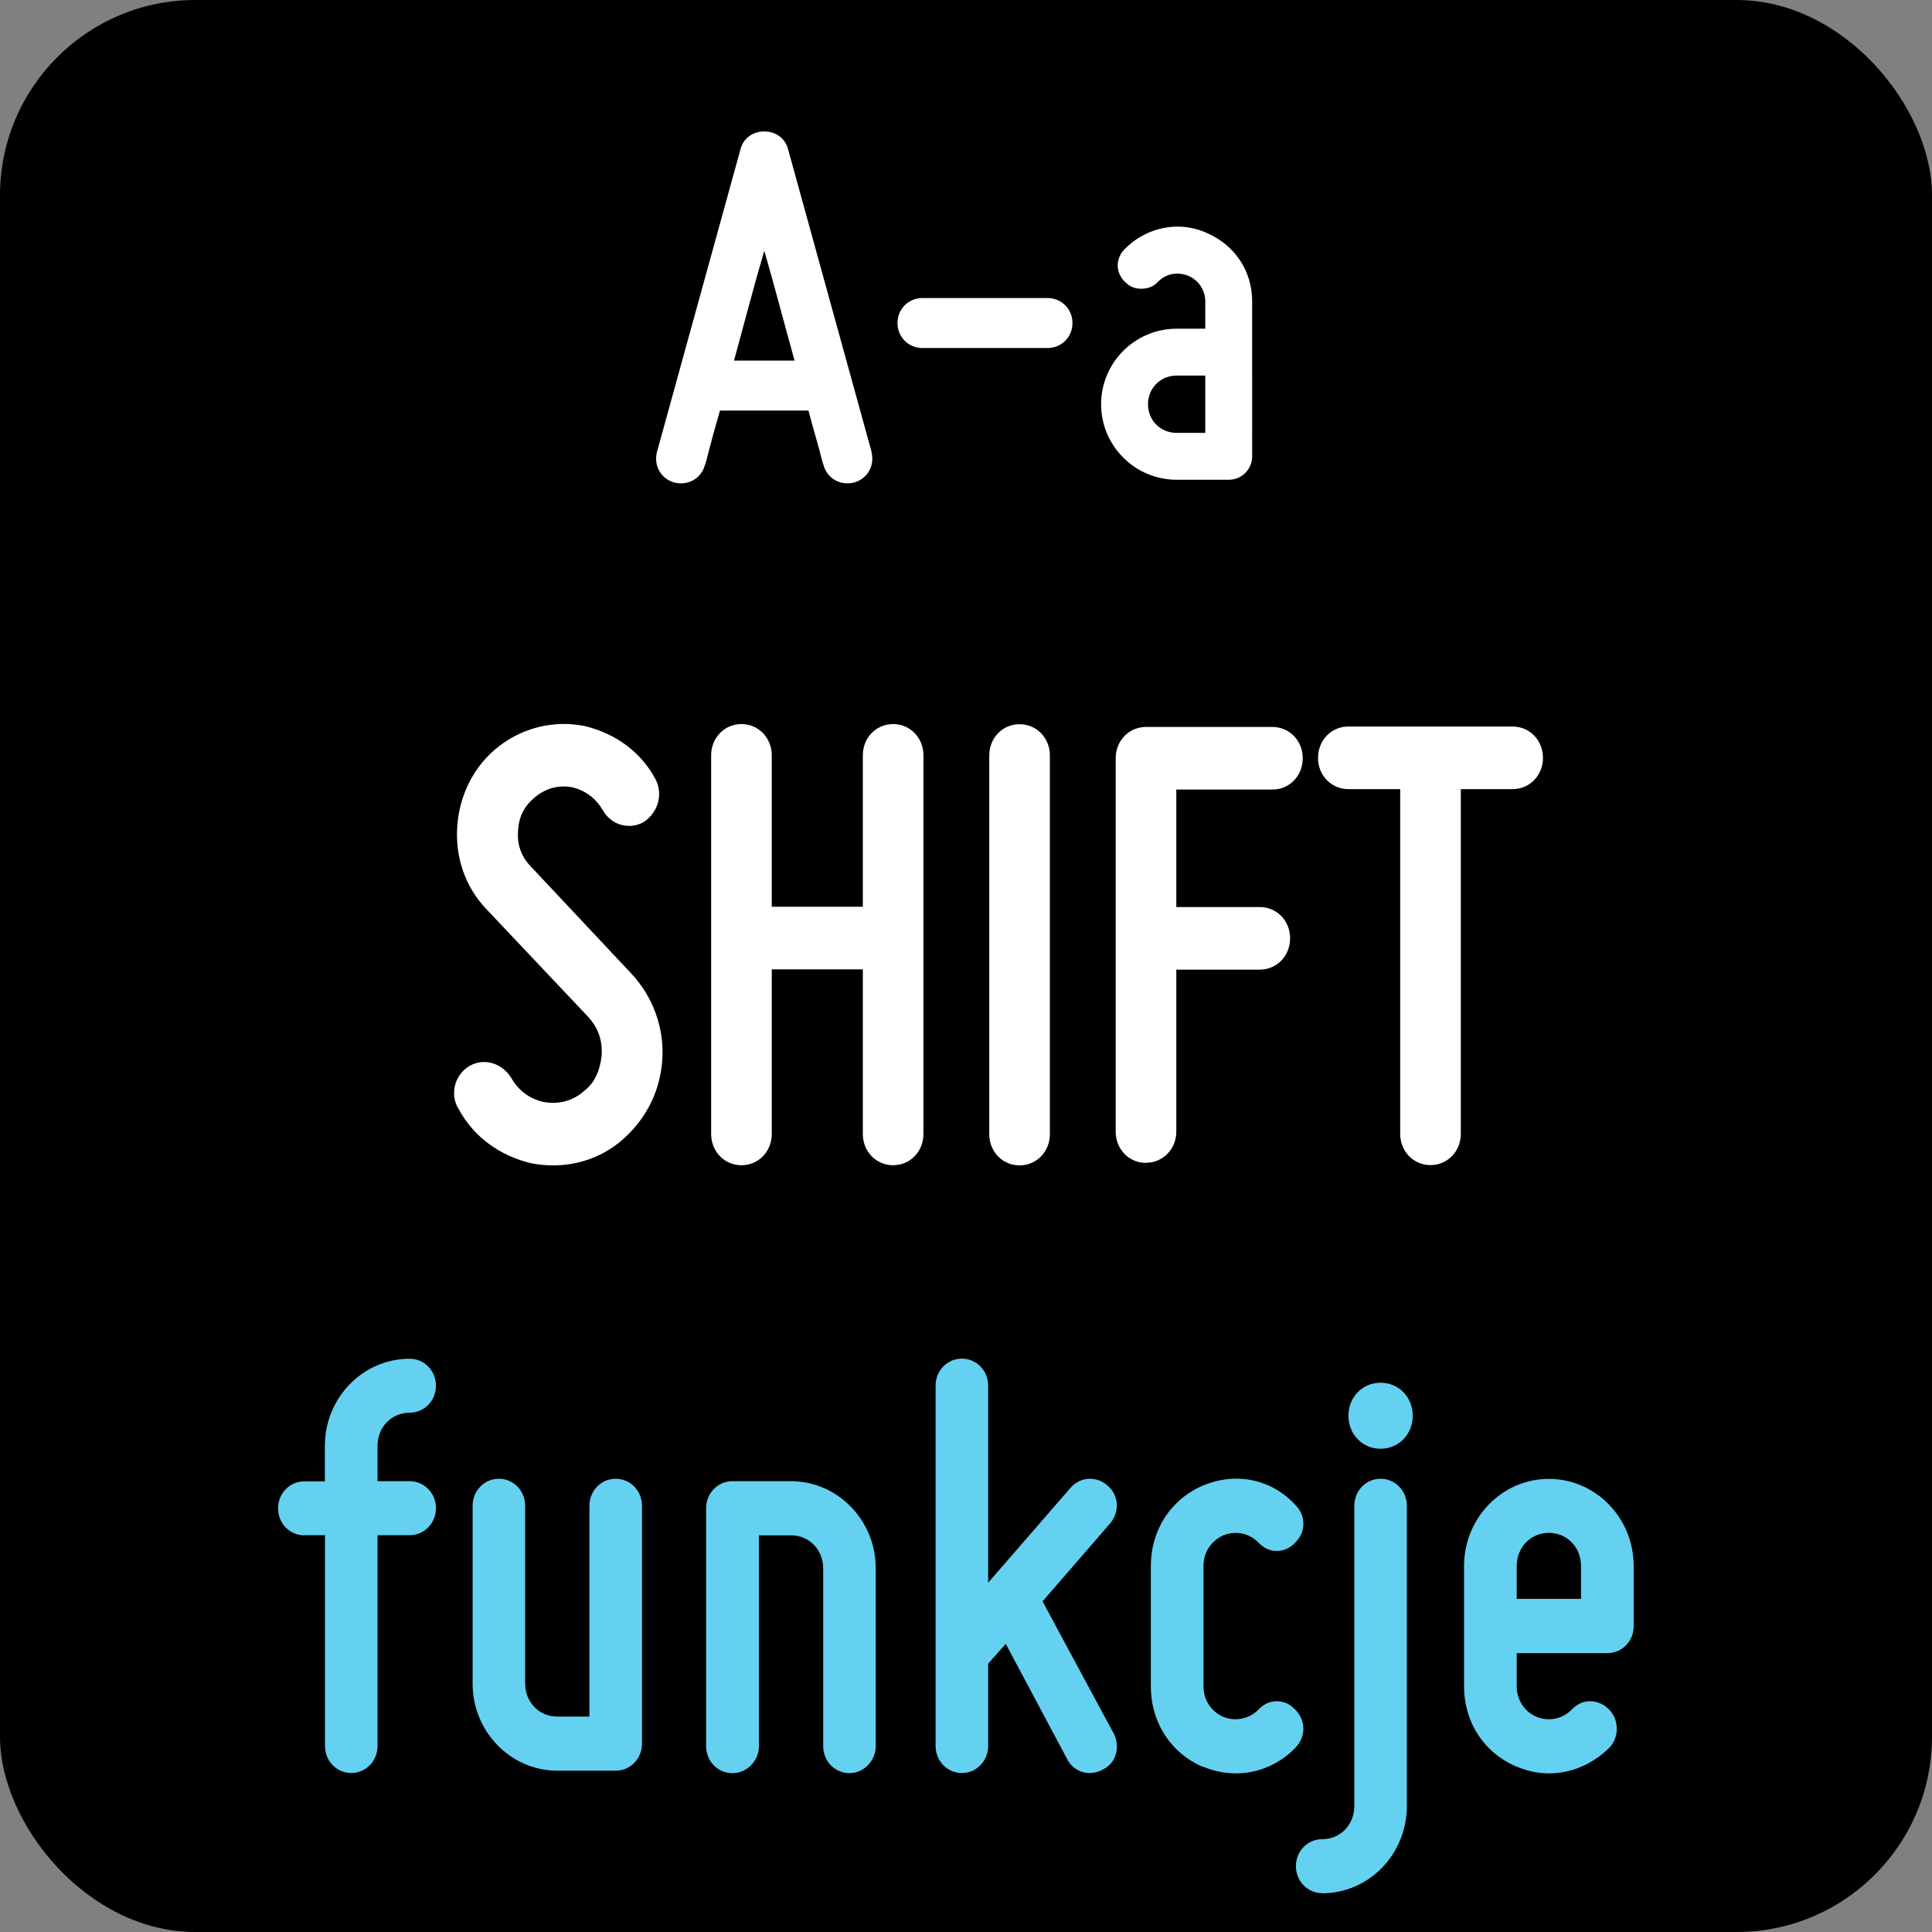 <?xml version="1.0" encoding="UTF-8" standalone="no"?>
<!-- Created with Inkscape (http://www.inkscape.org/) -->

<svg
   width="14.3mm"
   height="14.3mm"
   viewBox="0 0 14.3 14.3"
   version="1.1"
   id="svg1"
   xml:space="preserve"
   xmlns="http://www.w3.org/2000/svg"
   xmlns:svg="http://www.w3.org/2000/svg"><rect x="0" y="0" width="14.3" height="14.3" fill="#808080" stroke="none"/><defs
     id="defs1" /><g
     id="layer1"
     style="display:inline"
     transform="translate(-71.88,-83.876)"><g
       id="use204"><rect
         style="vector-effect:none;fill:#000000;fill-opacity:1;fill-rule:evenodd;stroke:none;stroke-width:0.265;stroke-linecap:round;stroke-linejoin:miter;stroke-miterlimit:4;stroke-dasharray:none;stroke-dashoffset:0;stroke-opacity:1;-inkscape-stroke:none;stop-color:#000000"
         id="rect112"
         width="14.3"
         height="14.3"
         x="71.88"
         y="83.876"
         ry="1.446" /><path
         style="font-weight:bold;font-size:4.756px;line-height:1;font-family:Miso;-inkscape-font-specification:'Miso Bold';letter-spacing:0px;white-space:pre;fill:#ffffff;stroke-width:0.265"
         d="m 77.432,90.512 c -0.086,0.067 -0.185,0.09 -0.295,0.071 -0.109,-0.024 -0.19,-0.086 -0.243,-0.176 -0.071,-0.109 -0.205,-0.147 -0.314,-0.086 -0.109,0.062 -0.152,0.205 -0.081,0.314 0.114,0.205 0.314,0.342 0.547,0.395 0.233,0.043 0.471,-0.005 0.661,-0.152 0.185,-0.147 0.304,-0.352 0.323,-0.594 0.019,-0.233 -0.067,-0.466 -0.233,-0.637 l -0.756,-0.78 c -0.071,-0.071 -0.105,-0.162 -0.095,-0.262 0.005,-0.105 0.052,-0.185 0.133,-0.247 0.081,-0.062 0.176,-0.086 0.276,-0.067 0.1,0.024 0.176,0.081 0.228,0.166 0.062,0.109 0.2,0.147 0.309,0.086 0.109,-0.071 0.147,-0.205 0.086,-0.314 -0.114,-0.205 -0.309,-0.333 -0.533,-0.385 -0.224,-0.043 -0.457,0.009 -0.642,0.147 -0.185,0.138 -0.295,0.347 -0.314,0.575 -0.019,0.228 0.057,0.452 0.224,0.618 l 0.761,0.78 c 0.076,0.081 0.109,0.176 0.1,0.285 -0.014,0.109 -0.052,0.2 -0.143,0.262 z m 2.107,-2.454 v 1.103 h -0.685 v -1.103 c 0,-0.128 -0.1,-0.228 -0.228,-0.228 -0.128,0 -0.228,0.1 -0.228,0.228 v 2.758 c 0,0.128 0.1,0.228 0.228,0.228 0.128,0 0.228,-0.1 0.228,-0.228 v -1.199 h 0.685 v 1.199 c 0,0.128 0.1,0.228 0.228,0.228 0.128,0 0.228,-0.1 0.228,-0.228 v -2.758 c 0,-0.128 -0.1,-0.228 -0.228,-0.228 -0.128,0 -0.228,0.1 -0.228,0.228 z m 1.179,2.987 c 0.128,0 0.228,-0.1 0.228,-0.228 v -2.758 c 0,-0.128 -0.1,-0.228 -0.228,-0.228 -0.128,0 -0.228,0.1 -0.228,0.228 v 2.758 c 0,0.128 0.1,0.228 0.228,0.228 z m 0.951,-0.019 c 0.128,0 0.228,-0.1 0.228,-0.228 v -1.179 h 0.628 c 0.128,0 0.228,-0.1 0.228,-0.228 0,-0.128 -0.1,-0.228 -0.228,-0.228 h -0.628 v -0.856 h 0.723 c 0.128,0 0.228,-0.1 0.228,-0.228 0,-0.128 -0.1,-0.228 -0.228,-0.228 h -0.951 c -0.128,0 -0.228,0.1 -0.228,0.228 v 2.72 c 0,0.128 0.1,0.228 0.228,0.228 z M 84.428,87.848 h -1.237 c -0.128,0 -0.228,0.1 -0.228,0.228 0,0.128 0.1,0.228 0.228,0.228 h 0.39 v 2.511 c 0,0.128 0.1,0.228 0.228,0.228 0.128,0 0.228,-0.1 0.228,-0.228 v -2.511 h 0.39 c 0.128,0 0.228,-0.1 0.228,-0.228 0,-0.128 -0.1,-0.228 -0.228,-0.228 z"
         id="text112"
         transform="scale(0.984,1.016)"
         aria-label="SHIFT" /><path
         style="font-weight:bold;font-size:3.855px;line-height:1;font-family:Miso;-inkscape-font-specification:'Miso Bold';letter-spacing:0px;white-space:pre;fill:#ffffff;stroke-width:0.265"
         d="m 78.331,87.22 -0.617,-2.236 c -0.019,-0.081 -0.089,-0.135 -0.177,-0.135 -0.089,0 -0.158,0.054 -0.177,0.135 l -0.617,2.236 c -0.027,0.104 0.031,0.2 0.127,0.227 0.104,0.027 0.2,-0.031 0.227,-0.127 0.012,-0.031 0.019,-0.069 0.031,-0.112 0.019,-0.073 0.046,-0.173 0.081,-0.293 h 0.655 c 0.031,0.12 0.062,0.22 0.081,0.293 0.012,0.042 0.019,0.081 0.031,0.112 0.027,0.096 0.123,0.154 0.227,0.127 0.096,-0.027 0.154,-0.123 0.127,-0.227 z m -0.571,-0.675 h -0.447 c 0.073,-0.266 0.15,-0.563 0.224,-0.813 0.073,0.251 0.15,0.547 0.224,0.813 z m 0.948,-0.093 h 0.925 c 0.104,0 0.185,-0.081 0.185,-0.185 0,-0.104 -0.081,-0.185 -0.185,-0.185 h -0.925 c -0.104,0 -0.185,0.081 -0.185,0.185 0,0.104 0.081,0.185 0.185,0.185 z m 2.093,-0.143 h -0.212 c -0.308,0 -0.559,0.251 -0.559,0.559 0,0.308 0.251,0.559 0.559,0.559 h 0.386 c 0.096,0 0.173,-0.077 0.173,-0.173 V 86.106 c 0,-0.227 -0.131,-0.42 -0.343,-0.509 -0.204,-0.089 -0.439,-0.039 -0.598,0.12 -0.035,0.035 -0.054,0.077 -0.054,0.123 0,0.046 0.019,0.089 0.054,0.123 0.035,0.035 0.073,0.05 0.12,0.05 0.05,0 0.089,-0.015 0.123,-0.05 0.058,-0.062 0.146,-0.077 0.224,-0.046 0.077,0.031 0.127,0.108 0.127,0.189 z m -0.212,0.347 h 0.212 v 0.424 h -0.212 c -0.12,0 -0.212,-0.093 -0.212,-0.212 0,-0.12 0.093,-0.212 0.212,-0.212 z"
         id="text113"
         aria-label="A-a" /><path
         style="font-weight:bold;font-size:4.386px;line-height:1;font-family:Miso;-inkscape-font-specification:'Miso Bold';letter-spacing:0px;white-space:pre;fill:#64d1f1;stroke-width:0.265"
         d="m 75.11,93.924 h 0.154 v 1.539 c 0,0.11 0.088,0.197 0.197,0.197 0.11,0 0.197,-0.088 0.197,-0.197 v -1.539 h 0.241 c 0.11,0 0.197,-0.088 0.197,-0.197 0,-0.11 -0.088,-0.197 -0.197,-0.197 h -0.241 v -0.259 c 0,-0.136 0.105,-0.241 0.241,-0.241 0.11,0 0.197,-0.088 0.197,-0.197 0,-0.11 -0.088,-0.197 -0.197,-0.197 -0.351,0 -0.636,0.285 -0.636,0.636 v 0.259 h -0.154 c -0.11,0 -0.197,0.088 -0.197,0.197 0,0.11 0.088,0.197 0.197,0.197 z m 1.895,1.719 h 0.439 c 0.11,0 0.197,-0.088 0.197,-0.197 v -1.737 c 0,-0.11 -0.088,-0.197 -0.197,-0.197 -0.11,0 -0.197,0.088 -0.197,0.197 v 1.539 h -0.241 c -0.136,0 -0.241,-0.105 -0.241,-0.241 v -1.298 c 0,-0.11 -0.088,-0.197 -0.197,-0.197 -0.11,0 -0.197,0.088 -0.197,0.197 v 1.298 c 0,0.351 0.285,0.636 0.636,0.636 z m 1.316,0.018 c 0.105,0 0.197,-0.088 0.197,-0.197 v -1.539 h 0.241 c 0.136,0 0.241,0.105 0.241,0.241 v 1.298 c 0,0.11 0.088,0.197 0.197,0.197 0.105,0 0.197,-0.088 0.197,-0.197 v -1.298 c 0,-0.351 -0.285,-0.636 -0.636,-0.636 h -0.439 c -0.11,0 -0.197,0.088 -0.197,0.197 v 1.737 c 0,0.11 0.088,0.197 0.197,0.197 z m 2.855,-0.294 -0.531,-0.96 0.504,-0.566 c 0.075,-0.083 0.07,-0.206 -0.013,-0.276 -0.083,-0.075 -0.206,-0.07 -0.281,0.013 l -0.618,0.693 v -1.439 c 0,-0.11 -0.088,-0.197 -0.197,-0.197 -0.11,0 -0.197,0.088 -0.197,0.197 v 2.631 c 0,0.11 0.088,0.197 0.197,0.197 0.11,0 0.197,-0.088 0.197,-0.197 v -0.601 l 0.132,-0.145 0.461,0.842 c 0.053,0.101 0.175,0.127 0.268,0.075 0.101,-0.048 0.132,-0.167 0.079,-0.268 z m 0.671,0.246 c 0.246,0.101 0.513,0.044 0.693,-0.136 0.039,-0.039 0.061,-0.088 0.061,-0.14 0,-0.053 -0.022,-0.101 -0.061,-0.14 -0.039,-0.039 -0.083,-0.061 -0.14,-0.061 -0.053,0 -0.096,0.022 -0.136,0.061 -0.07,0.07 -0.175,0.088 -0.263,0.053 -0.092,-0.039 -0.149,-0.123 -0.149,-0.224 v -0.877 c 0,-0.101 0.057,-0.184 0.149,-0.224 0.088,-0.035 0.193,-0.018 0.263,0.053 0.039,0.039 0.083,0.061 0.136,0.061 0.057,0 0.101,-0.022 0.14,-0.061 0.039,-0.039 0.061,-0.083 0.061,-0.136 0,-0.057 -0.022,-0.101 -0.061,-0.14 -0.18,-0.189 -0.447,-0.241 -0.693,-0.14 -0.241,0.101 -0.39,0.325 -0.39,0.588 v 0.877 c 0,0.263 0.149,0.487 0.39,0.588 z m 1.333,-2.32 c 0.136,0 0.241,-0.105 0.241,-0.241 0,-0.136 -0.105,-0.241 -0.241,-0.241 -0.136,0 -0.241,0.105 -0.241,0.241 0,0.136 0.105,0.241 0.241,0.241 z m -0.439,3.245 c 0.351,0 0.636,-0.285 0.636,-0.636 v -2.193 c 0,-0.11 -0.088,-0.197 -0.197,-0.197 -0.11,0 -0.197,0.088 -0.197,0.197 v 2.193 c 0,0.136 -0.105,0.241 -0.241,0.241 -0.11,0 -0.197,0.088 -0.197,0.197 0,0.11 0.088,0.197 0.197,0.197 z m 1.46,-0.925 c 0.241,0.101 0.504,0.044 0.693,-0.136 0.039,-0.039 0.057,-0.088 0.057,-0.14 0,-0.053 -0.018,-0.101 -0.057,-0.14 -0.039,-0.039 -0.088,-0.061 -0.145,-0.061 -0.053,0 -0.096,0.022 -0.136,0.061 -0.07,0.07 -0.171,0.088 -0.263,0.053 -0.092,-0.039 -0.149,-0.123 -0.149,-0.224 v -0.241 h 0.68 c 0.11,0 0.197,-0.088 0.197,-0.197 v -0.439 c 0,-0.351 -0.285,-0.636 -0.636,-0.636 -0.351,0 -0.636,0.285 -0.636,0.636 v 0.877 c 0,0.263 0.149,0.487 0.395,0.588 z m 0.241,-1.706 c 0.136,0 0.241,0.105 0.241,0.241 v 0.241 h -0.482 v -0.241 c 0,-0.136 0.105,-0.241 0.241,-0.241 z"
         id="text125"
         transform="scale(0.987,1.014)"
         aria-label="funkcje" /></g></g></svg>
